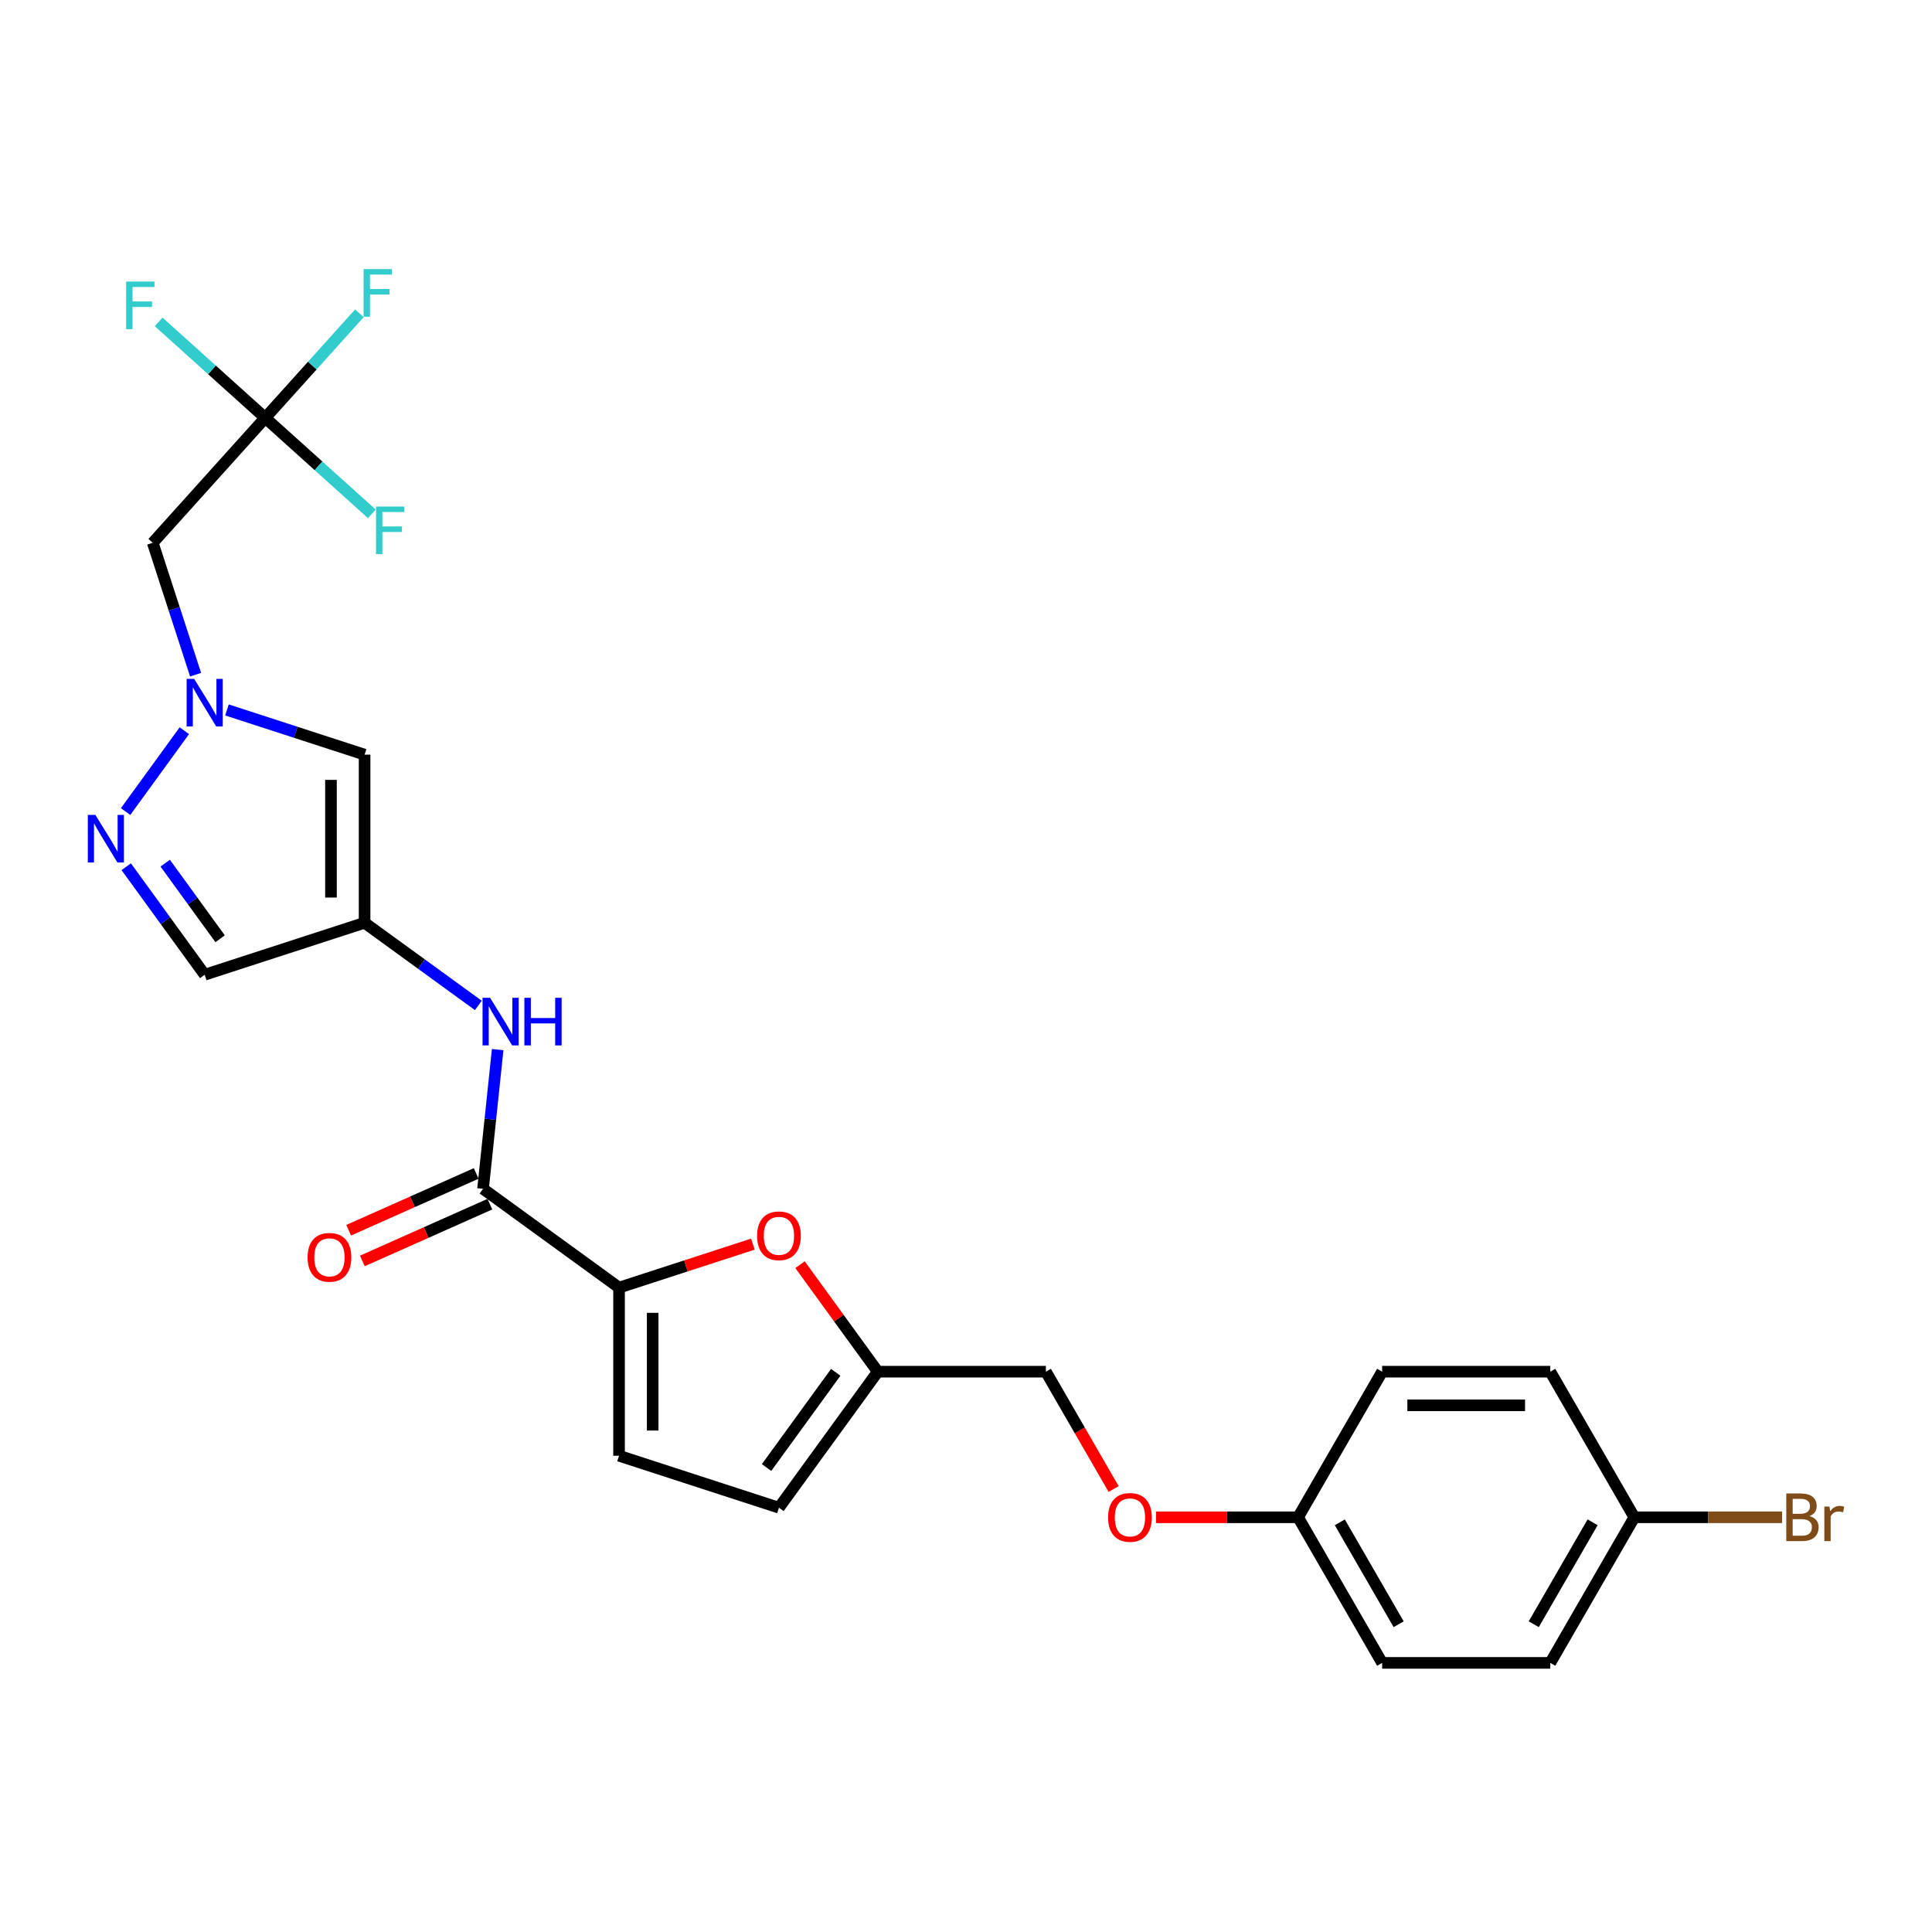 <?xml version='1.0' encoding='iso-8859-1'?>
<svg version='1.1' baseProfile='full'
              xmlns='http://www.w3.org/2000/svg'
                      xmlns:rdkit='http://www.rdkit.org/xml'
                      xmlns:xlink='http://www.w3.org/1999/xlink'
                  xml:space='preserve'
width='1000px' height='1000px' viewBox='0 0 1000 1000'>
<!-- END OF HEADER -->
<rect style='opacity:1.0;fill:#FFFFFF;stroke:none' width='1000' height='1000' x='0' y='0'> </rect>
<path class='bond-2' d='M 95.417,378.213 L 65.008,420.067' style='fill:none;fill-rule:evenodd;stroke:#0000FF;stroke-width:6px;stroke-linecap:butt;stroke-linejoin:miter;stroke-opacity:1' />
<path class='bond-4' d='M 117.472,367.459 L 153.092,379.033' style='fill:none;fill-rule:evenodd;stroke:#0000FF;stroke-width:6px;stroke-linecap:butt;stroke-linejoin:miter;stroke-opacity:1' />
<path class='bond-4' d='M 153.092,379.033 L 188.712,390.607' style='fill:none;fill-rule:evenodd;stroke:#000000;stroke-width:6px;stroke-linecap:butt;stroke-linejoin:miter;stroke-opacity:1' />
<path class='bond-8' d='M 101.24,349.218 L 90.15,315.086' style='fill:none;fill-rule:evenodd;stroke:#0000FF;stroke-width:6px;stroke-linecap:butt;stroke-linejoin:miter;stroke-opacity:1' />
<path class='bond-8' d='M 90.15,315.086 L 79.059,280.954' style='fill:none;fill-rule:evenodd;stroke:#000000;stroke-width:6px;stroke-linecap:butt;stroke-linejoin:miter;stroke-opacity:1' />
<path class='bond-0' d='M 320.419,666.472 L 250.018,615.322' style='fill:none;fill-rule:evenodd;stroke:#000000;stroke-width:6px;stroke-linecap:butt;stroke-linejoin:miter;stroke-opacity:1' />
<path class='bond-6' d='M 320.419,666.472 L 355.056,655.217' style='fill:none;fill-rule:evenodd;stroke:#000000;stroke-width:6px;stroke-linecap:butt;stroke-linejoin:miter;stroke-opacity:1' />
<path class='bond-6' d='M 355.056,655.217 L 389.693,643.963' style='fill:none;fill-rule:evenodd;stroke:#FF0000;stroke-width:6px;stroke-linecap:butt;stroke-linejoin:miter;stroke-opacity:1' />
<path class='bond-10' d='M 320.419,666.472 L 320.419,753.493' style='fill:none;fill-rule:evenodd;stroke:#000000;stroke-width:6px;stroke-linecap:butt;stroke-linejoin:miter;stroke-opacity:1' />
<path class='bond-10' d='M 337.823,679.525 L 337.823,740.439' style='fill:none;fill-rule:evenodd;stroke:#000000;stroke-width:6px;stroke-linecap:butt;stroke-linejoin:miter;stroke-opacity:1' />
<path class='bond-1' d='M 188.712,477.628 L 188.712,390.607' style='fill:none;fill-rule:evenodd;stroke:#000000;stroke-width:6px;stroke-linecap:butt;stroke-linejoin:miter;stroke-opacity:1' />
<path class='bond-1' d='M 171.308,464.575 L 171.308,403.66' style='fill:none;fill-rule:evenodd;stroke:#000000;stroke-width:6px;stroke-linecap:butt;stroke-linejoin:miter;stroke-opacity:1' />
<path class='bond-7' d='M 188.712,477.628 L 218.152,499.017' style='fill:none;fill-rule:evenodd;stroke:#000000;stroke-width:6px;stroke-linecap:butt;stroke-linejoin:miter;stroke-opacity:1' />
<path class='bond-7' d='M 218.152,499.017 L 247.592,520.407' style='fill:none;fill-rule:evenodd;stroke:#0000FF;stroke-width:6px;stroke-linecap:butt;stroke-linejoin:miter;stroke-opacity:1' />
<path class='bond-26' d='M 188.712,477.628 L 105.95,504.519' style='fill:none;fill-rule:evenodd;stroke:#000000;stroke-width:6px;stroke-linecap:butt;stroke-linejoin:miter;stroke-opacity:1' />
<path class='bond-9' d='M 65.334,448.615 L 85.642,476.567' style='fill:none;fill-rule:evenodd;stroke:#0000FF;stroke-width:6px;stroke-linecap:butt;stroke-linejoin:miter;stroke-opacity:1' />
<path class='bond-9' d='M 85.642,476.567 L 105.95,504.519' style='fill:none;fill-rule:evenodd;stroke:#000000;stroke-width:6px;stroke-linecap:butt;stroke-linejoin:miter;stroke-opacity:1' />
<path class='bond-9' d='M 85.507,446.771 L 99.722,466.337' style='fill:none;fill-rule:evenodd;stroke:#0000FF;stroke-width:6px;stroke-linecap:butt;stroke-linejoin:miter;stroke-opacity:1' />
<path class='bond-9' d='M 99.722,466.337 L 113.938,485.903' style='fill:none;fill-rule:evenodd;stroke:#000000;stroke-width:6px;stroke-linecap:butt;stroke-linejoin:miter;stroke-opacity:1' />
<path class='bond-3' d='M 250.018,615.322 L 253.804,579.299' style='fill:none;fill-rule:evenodd;stroke:#000000;stroke-width:6px;stroke-linecap:butt;stroke-linejoin:miter;stroke-opacity:1' />
<path class='bond-3' d='M 253.804,579.299 L 257.59,543.275' style='fill:none;fill-rule:evenodd;stroke:#0000FF;stroke-width:6px;stroke-linecap:butt;stroke-linejoin:miter;stroke-opacity:1' />
<path class='bond-13' d='M 246.478,607.372 L 213.473,622.067' style='fill:none;fill-rule:evenodd;stroke:#000000;stroke-width:6px;stroke-linecap:butt;stroke-linejoin:miter;stroke-opacity:1' />
<path class='bond-13' d='M 213.473,622.067 L 180.469,636.761' style='fill:none;fill-rule:evenodd;stroke:#FF0000;stroke-width:6px;stroke-linecap:butt;stroke-linejoin:miter;stroke-opacity:1' />
<path class='bond-13' d='M 253.557,623.272 L 220.552,637.966' style='fill:none;fill-rule:evenodd;stroke:#000000;stroke-width:6px;stroke-linecap:butt;stroke-linejoin:miter;stroke-opacity:1' />
<path class='bond-13' d='M 220.552,637.966 L 187.548,652.661' style='fill:none;fill-rule:evenodd;stroke:#FF0000;stroke-width:6px;stroke-linecap:butt;stroke-linejoin:miter;stroke-opacity:1' />
<path class='bond-5' d='M 137.288,216.284 L 79.059,280.954' style='fill:none;fill-rule:evenodd;stroke:#000000;stroke-width:6px;stroke-linecap:butt;stroke-linejoin:miter;stroke-opacity:1' />
<path class='bond-14' d='M 137.288,216.284 L 161.651,189.227' style='fill:none;fill-rule:evenodd;stroke:#000000;stroke-width:6px;stroke-linecap:butt;stroke-linejoin:miter;stroke-opacity:1' />
<path class='bond-14' d='M 161.651,189.227 L 186.014,162.169' style='fill:none;fill-rule:evenodd;stroke:#33CCCC;stroke-width:6px;stroke-linecap:butt;stroke-linejoin:miter;stroke-opacity:1' />
<path class='bond-15' d='M 137.288,216.284 L 109.705,191.448' style='fill:none;fill-rule:evenodd;stroke:#000000;stroke-width:6px;stroke-linecap:butt;stroke-linejoin:miter;stroke-opacity:1' />
<path class='bond-15' d='M 109.705,191.448 L 82.121,166.612' style='fill:none;fill-rule:evenodd;stroke:#33CCCC;stroke-width:6px;stroke-linecap:butt;stroke-linejoin:miter;stroke-opacity:1' />
<path class='bond-16' d='M 137.288,216.284 L 164.871,241.121' style='fill:none;fill-rule:evenodd;stroke:#000000;stroke-width:6px;stroke-linecap:butt;stroke-linejoin:miter;stroke-opacity:1' />
<path class='bond-16' d='M 164.871,241.121 L 192.454,265.957' style='fill:none;fill-rule:evenodd;stroke:#33CCCC;stroke-width:6px;stroke-linecap:butt;stroke-linejoin:miter;stroke-opacity:1' />
<path class='bond-11' d='M 414.094,654.6 L 434.212,682.291' style='fill:none;fill-rule:evenodd;stroke:#FF0000;stroke-width:6px;stroke-linecap:butt;stroke-linejoin:miter;stroke-opacity:1' />
<path class='bond-11' d='M 434.212,682.291 L 454.331,709.982' style='fill:none;fill-rule:evenodd;stroke:#000000;stroke-width:6px;stroke-linecap:butt;stroke-linejoin:miter;stroke-opacity:1' />
<path class='bond-12' d='M 320.419,753.493 L 403.181,780.384' style='fill:none;fill-rule:evenodd;stroke:#000000;stroke-width:6px;stroke-linecap:butt;stroke-linejoin:miter;stroke-opacity:1' />
<path class='bond-18' d='M 454.331,709.982 L 541.352,709.982' style='fill:none;fill-rule:evenodd;stroke:#000000;stroke-width:6px;stroke-linecap:butt;stroke-linejoin:miter;stroke-opacity:1' />
<path class='bond-27' d='M 454.331,709.982 L 403.181,780.384' style='fill:none;fill-rule:evenodd;stroke:#000000;stroke-width:6px;stroke-linecap:butt;stroke-linejoin:miter;stroke-opacity:1' />
<path class='bond-27' d='M 432.578,710.312 L 396.773,759.593' style='fill:none;fill-rule:evenodd;stroke:#000000;stroke-width:6px;stroke-linecap:butt;stroke-linejoin:miter;stroke-opacity:1' />
<path class='bond-17' d='M 576.412,770.708 L 558.882,740.345' style='fill:none;fill-rule:evenodd;stroke:#FF0000;stroke-width:6px;stroke-linecap:butt;stroke-linejoin:miter;stroke-opacity:1' />
<path class='bond-17' d='M 558.882,740.345 L 541.352,709.982' style='fill:none;fill-rule:evenodd;stroke:#000000;stroke-width:6px;stroke-linecap:butt;stroke-linejoin:miter;stroke-opacity:1' />
<path class='bond-19' d='M 598.351,785.345 L 635.117,785.345' style='fill:none;fill-rule:evenodd;stroke:#FF0000;stroke-width:6px;stroke-linecap:butt;stroke-linejoin:miter;stroke-opacity:1' />
<path class='bond-19' d='M 635.117,785.345 L 671.884,785.345' style='fill:none;fill-rule:evenodd;stroke:#000000;stroke-width:6px;stroke-linecap:butt;stroke-linejoin:miter;stroke-opacity:1' />
<path class='bond-22' d='M 671.884,785.345 L 715.394,860.707' style='fill:none;fill-rule:evenodd;stroke:#000000;stroke-width:6px;stroke-linecap:butt;stroke-linejoin:miter;stroke-opacity:1' />
<path class='bond-22' d='M 693.483,787.947 L 723.94,840.701' style='fill:none;fill-rule:evenodd;stroke:#000000;stroke-width:6px;stroke-linecap:butt;stroke-linejoin:miter;stroke-opacity:1' />
<path class='bond-23' d='M 671.884,785.345 L 715.394,709.982' style='fill:none;fill-rule:evenodd;stroke:#000000;stroke-width:6px;stroke-linecap:butt;stroke-linejoin:miter;stroke-opacity:1' />
<path class='bond-20' d='M 845.926,785.345 L 802.415,860.707' style='fill:none;fill-rule:evenodd;stroke:#000000;stroke-width:6px;stroke-linecap:butt;stroke-linejoin:miter;stroke-opacity:1' />
<path class='bond-20' d='M 824.327,787.947 L 793.869,840.701' style='fill:none;fill-rule:evenodd;stroke:#000000;stroke-width:6px;stroke-linecap:butt;stroke-linejoin:miter;stroke-opacity:1' />
<path class='bond-21' d='M 845.926,785.345 L 884.163,785.345' style='fill:none;fill-rule:evenodd;stroke:#000000;stroke-width:6px;stroke-linecap:butt;stroke-linejoin:miter;stroke-opacity:1' />
<path class='bond-21' d='M 884.163,785.345 L 922.4,785.345' style='fill:none;fill-rule:evenodd;stroke:#7F4C19;stroke-width:6px;stroke-linecap:butt;stroke-linejoin:miter;stroke-opacity:1' />
<path class='bond-28' d='M 845.926,785.345 L 802.415,709.982' style='fill:none;fill-rule:evenodd;stroke:#000000;stroke-width:6px;stroke-linecap:butt;stroke-linejoin:miter;stroke-opacity:1' />
<path class='bond-25' d='M 715.394,860.707 L 802.415,860.707' style='fill:none;fill-rule:evenodd;stroke:#000000;stroke-width:6px;stroke-linecap:butt;stroke-linejoin:miter;stroke-opacity:1' />
<path class='bond-24' d='M 715.394,709.982 L 802.415,709.982' style='fill:none;fill-rule:evenodd;stroke:#000000;stroke-width:6px;stroke-linecap:butt;stroke-linejoin:miter;stroke-opacity:1' />
<path class='bond-24' d='M 728.447,727.386 L 789.362,727.386' style='fill:none;fill-rule:evenodd;stroke:#000000;stroke-width:6px;stroke-linecap:butt;stroke-linejoin:miter;stroke-opacity:1' />
<path  class='atom-0' d='M 100.503 351.393
L 108.578 364.447
Q 109.379 365.735, 110.667 368.067
Q 111.955 370.399, 112.024 370.538
L 112.024 351.393
L 115.296 351.393
L 115.296 376.038
L 111.92 376.038
L 103.253 361.766
Q 102.243 360.096, 101.164 358.181
Q 100.12 356.267, 99.807 355.675
L 99.807 376.038
L 96.604 376.038
L 96.604 351.393
L 100.503 351.393
' fill='#0000FF'/>
<path  class='atom-3' d='M 49.353 421.795
L 57.429 434.848
Q 58.229 436.136, 59.517 438.468
Q 60.805 440.8, 60.875 440.94
L 60.875 421.795
L 64.147 421.795
L 64.147 446.439
L 60.77 446.439
L 52.103 432.168
Q 51.093 430.497, 50.014 428.583
Q 48.97 426.668, 48.657 426.076
L 48.657 446.439
L 45.455 446.439
L 45.455 421.795
L 49.353 421.795
' fill='#0000FF'/>
<path  class='atom-7' d='M 391.868 639.65
Q 391.868 633.733, 394.792 630.426
Q 397.716 627.119, 403.181 627.119
Q 408.646 627.119, 411.57 630.426
Q 414.494 633.733, 414.494 639.65
Q 414.494 645.637, 411.535 649.048
Q 408.576 652.425, 403.181 652.425
Q 397.751 652.425, 394.792 649.048
Q 391.868 645.672, 391.868 639.65
M 403.181 649.64
Q 406.94 649.64, 408.959 647.134
Q 411.013 644.593, 411.013 639.65
Q 411.013 634.812, 408.959 632.375
Q 406.94 629.904, 403.181 629.904
Q 399.422 629.904, 397.368 632.34
Q 395.349 634.777, 395.349 639.65
Q 395.349 644.628, 397.368 647.134
Q 399.422 649.64, 403.181 649.64
' fill='#FF0000'/>
<path  class='atom-8' d='M 253.666 516.455
L 261.742 529.508
Q 262.542 530.796, 263.83 533.129
Q 265.118 535.461, 265.188 535.6
L 265.188 516.455
L 268.46 516.455
L 268.46 541.1
L 265.083 541.1
L 256.416 526.828
Q 255.407 525.157, 254.328 523.243
Q 253.283 521.328, 252.97 520.737
L 252.97 541.1
L 249.768 541.1
L 249.768 516.455
L 253.666 516.455
' fill='#0000FF'/>
<path  class='atom-8' d='M 271.419 516.455
L 274.76 516.455
L 274.76 526.933
L 287.361 526.933
L 287.361 516.455
L 290.702 516.455
L 290.702 541.1
L 287.361 541.1
L 287.361 529.717
L 274.76 529.717
L 274.76 541.1
L 271.419 541.1
L 271.419 516.455
' fill='#0000FF'/>
<path  class='atom-14' d='M 159.207 650.786
Q 159.207 644.869, 162.131 641.562
Q 165.055 638.255, 170.52 638.255
Q 175.985 638.255, 178.909 641.562
Q 181.833 644.869, 181.833 650.786
Q 181.833 656.773, 178.874 660.184
Q 175.915 663.561, 170.52 663.561
Q 165.09 663.561, 162.131 660.184
Q 159.207 656.808, 159.207 650.786
M 170.52 660.776
Q 174.279 660.776, 176.298 658.27
Q 178.352 655.729, 178.352 650.786
Q 178.352 645.948, 176.298 643.511
Q 174.279 641.04, 170.52 641.04
Q 166.761 641.04, 164.707 643.476
Q 162.688 645.913, 162.688 650.786
Q 162.688 655.764, 164.707 658.27
Q 166.761 660.776, 170.52 660.776
' fill='#FF0000'/>
<path  class='atom-15' d='M 188.189 139.293
L 202.843 139.293
L 202.843 142.112
L 191.496 142.112
L 191.496 149.596
L 201.59 149.596
L 201.59 152.451
L 191.496 152.451
L 191.496 163.937
L 188.189 163.937
L 188.189 139.293
' fill='#33CCCC'/>
<path  class='atom-16' d='M 65.291 145.734
L 79.946 145.734
L 79.946 148.553
L 68.598 148.553
L 68.598 156.037
L 78.693 156.037
L 78.693 158.891
L 68.598 158.891
L 68.598 170.378
L 65.291 170.378
L 65.291 145.734
' fill='#33CCCC'/>
<path  class='atom-17' d='M 194.63 262.191
L 209.284 262.191
L 209.284 265.01
L 197.937 265.01
L 197.937 272.494
L 208.031 272.494
L 208.031 275.348
L 197.937 275.348
L 197.937 286.835
L 194.63 286.835
L 194.63 262.191
' fill='#33CCCC'/>
<path  class='atom-18' d='M 573.55 785.414
Q 573.55 779.497, 576.474 776.19
Q 579.398 772.883, 584.862 772.883
Q 590.327 772.883, 593.251 776.19
Q 596.175 779.497, 596.175 785.414
Q 596.175 791.401, 593.217 794.812
Q 590.258 798.189, 584.862 798.189
Q 579.432 798.189, 576.474 794.812
Q 573.55 791.436, 573.55 785.414
M 584.862 795.404
Q 588.622 795.404, 590.641 792.898
Q 592.694 790.357, 592.694 785.414
Q 592.694 780.576, 590.641 778.139
Q 588.622 775.668, 584.862 775.668
Q 581.103 775.668, 579.049 778.104
Q 577.031 780.541, 577.031 785.414
Q 577.031 790.392, 579.049 792.898
Q 581.103 795.404, 584.862 795.404
' fill='#FF0000'/>
<path  class='atom-22' d='M 936.549 784.718
Q 938.916 785.379, 940.1 786.841
Q 941.318 788.268, 941.318 790.392
Q 941.318 793.803, 939.125 795.752
Q 936.967 797.667, 932.86 797.667
L 924.575 797.667
L 924.575 773.022
L 931.85 773.022
Q 936.062 773.022, 938.185 774.728
Q 940.309 776.434, 940.309 779.566
Q 940.309 783.291, 936.549 784.718
M 927.882 775.807
L 927.882 783.535
L 931.85 783.535
Q 934.287 783.535, 935.54 782.56
Q 936.828 781.55, 936.828 779.566
Q 936.828 775.807, 931.85 775.807
L 927.882 775.807
M 932.86 794.882
Q 935.262 794.882, 936.549 793.733
Q 937.837 792.585, 937.837 790.392
Q 937.837 788.373, 936.41 787.363
Q 935.018 786.319, 932.338 786.319
L 927.882 786.319
L 927.882 794.882
L 932.86 794.882
' fill='#7F4C19'/>
<path  class='atom-22' d='M 946.922 779.775
L 947.305 782.247
Q 949.185 779.462, 952.248 779.462
Q 953.223 779.462, 954.545 779.81
L 954.023 782.734
Q 952.527 782.386, 951.691 782.386
Q 950.229 782.386, 949.255 782.978
Q 948.315 783.535, 947.549 784.892
L 947.549 797.667
L 944.277 797.667
L 944.277 779.775
L 946.922 779.775
' fill='#7F4C19'/>
</svg>
